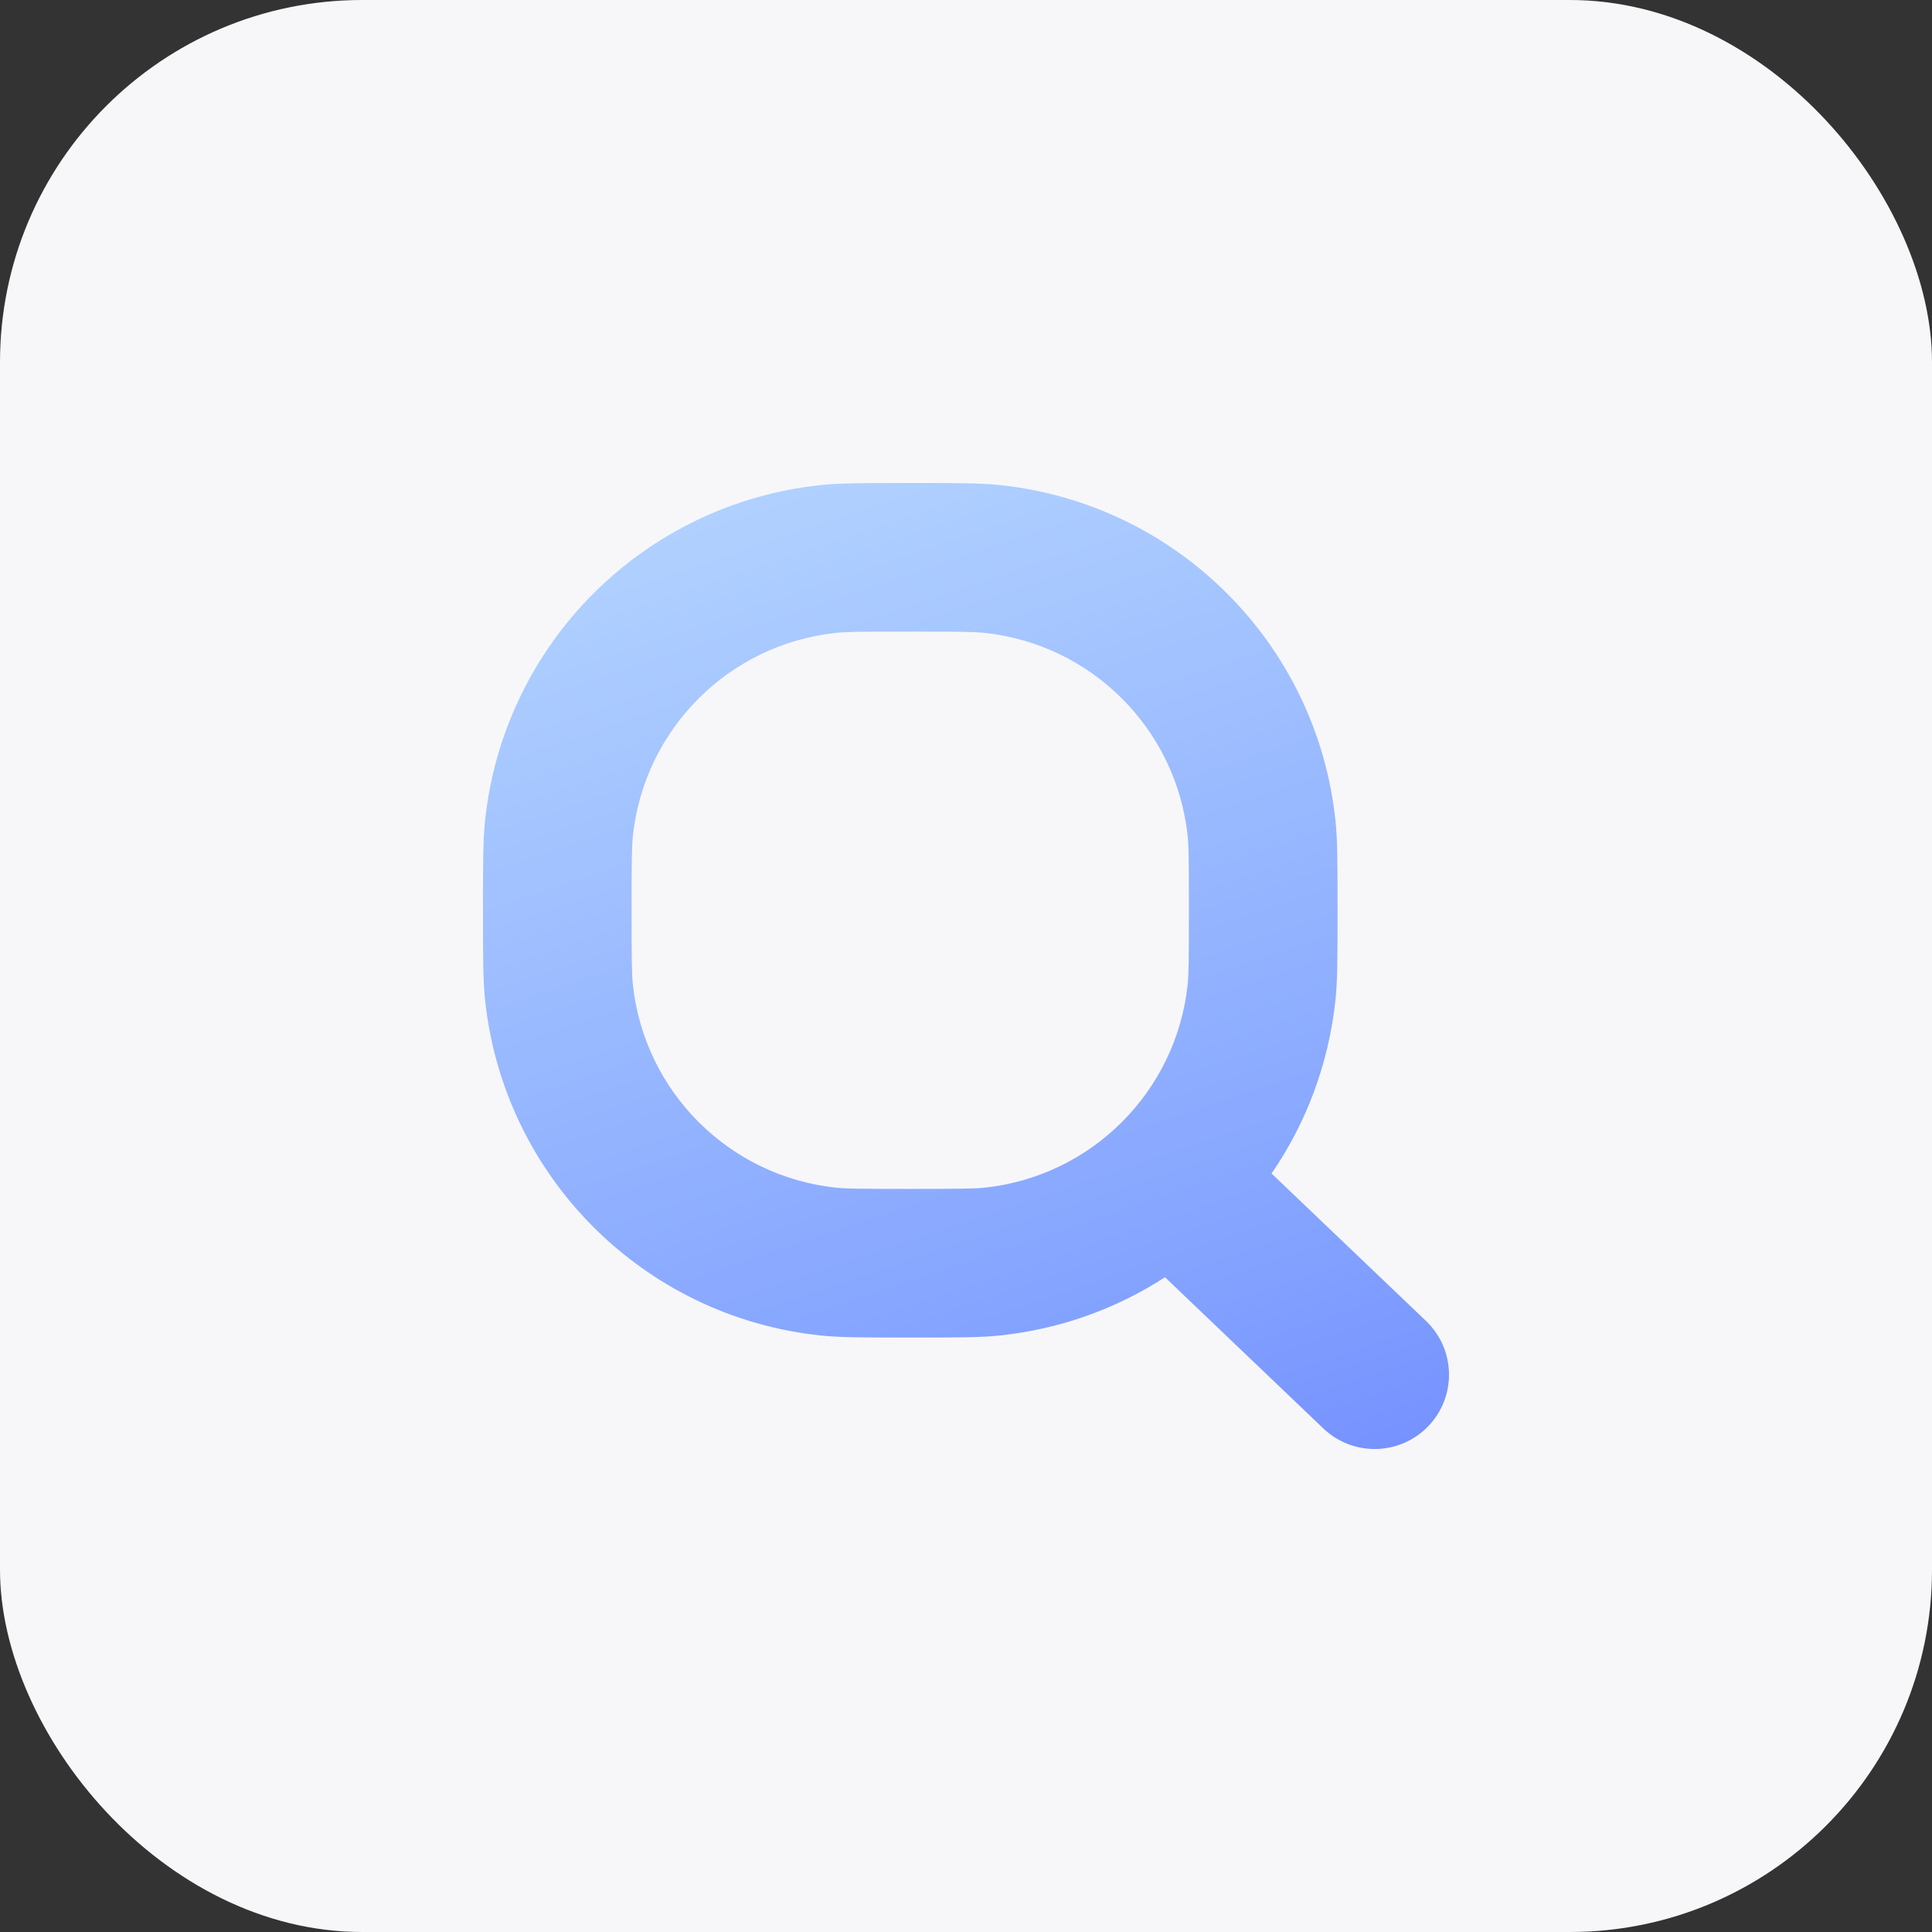 <svg width="32" height="32" viewBox="0 0 32 32" fill="none" xmlns="http://www.w3.org/2000/svg">
<rect x="0" y="0" width="32" height="32" fill="#333333" stroke="none"/>
<rect width="32" height="32" rx="6" fill="#F7F7FA"/>
<g clip-path="url(#clip0_2375_36308)">
<path fill-rule="evenodd" clip-rule="evenodd" d="M8 15.077C8 14.305 8 13.92 8.034 13.595C8.342 10.661 10.661 8.342 13.595 8.034C13.92 8 14.305 8 15.077 8C15.848 8 16.234 8 16.559 8.034C19.493 8.342 21.812 10.661 22.12 13.595C22.154 13.92 22.154 14.305 22.154 15.077C22.154 15.848 22.154 16.234 22.12 16.559C22.008 17.621 21.634 18.603 21.061 19.437L23.619 21.879C24.111 22.348 24.129 23.127 23.66 23.619C23.19 24.111 22.411 24.129 21.919 23.66L19.296 21.155C18.493 21.675 17.562 22.015 16.559 22.12C16.234 22.154 15.848 22.154 15.077 22.154C14.305 22.154 13.92 22.154 13.595 22.12C10.661 21.812 8.342 19.493 8.034 16.559C8 16.234 8 15.848 8 15.077ZM15.077 19.692C14.243 19.692 14.016 19.689 13.851 19.672C12.074 19.485 10.669 18.08 10.482 16.302C10.465 16.138 10.461 15.911 10.461 15.077C10.461 14.243 10.465 14.016 10.482 13.851C10.669 12.074 12.074 10.669 13.851 10.482C14.016 10.465 14.243 10.461 15.077 10.461C15.911 10.461 16.138 10.465 16.302 10.482C18.08 10.669 19.485 12.074 19.672 13.851C19.689 14.016 19.692 14.243 19.692 15.077C19.692 15.911 19.689 16.138 19.672 16.302C19.485 18.08 18.08 19.485 16.302 19.672C16.138 19.689 15.911 19.692 15.077 19.692Z" fill="url(#paint0_linear_2375_36308)"/>
</g>
<defs>
<linearGradient id="paint0_linear_2375_36308" x1="4.333" y1="-0.797" x2="17.166" y2="37.503" gradientUnits="userSpaceOnUse">
<stop stop-color="#D3F5FF"/>
<stop offset="0.637" stop-color="#83A2FF"/>
<stop offset="1" stop-color="#5163FF"/>
</linearGradient>
<clipPath id="clip0_2375_36308">
<rect width="16" height="16" fill="white" transform="translate(8 8)"/>
</clipPath>
</defs>
</svg>
